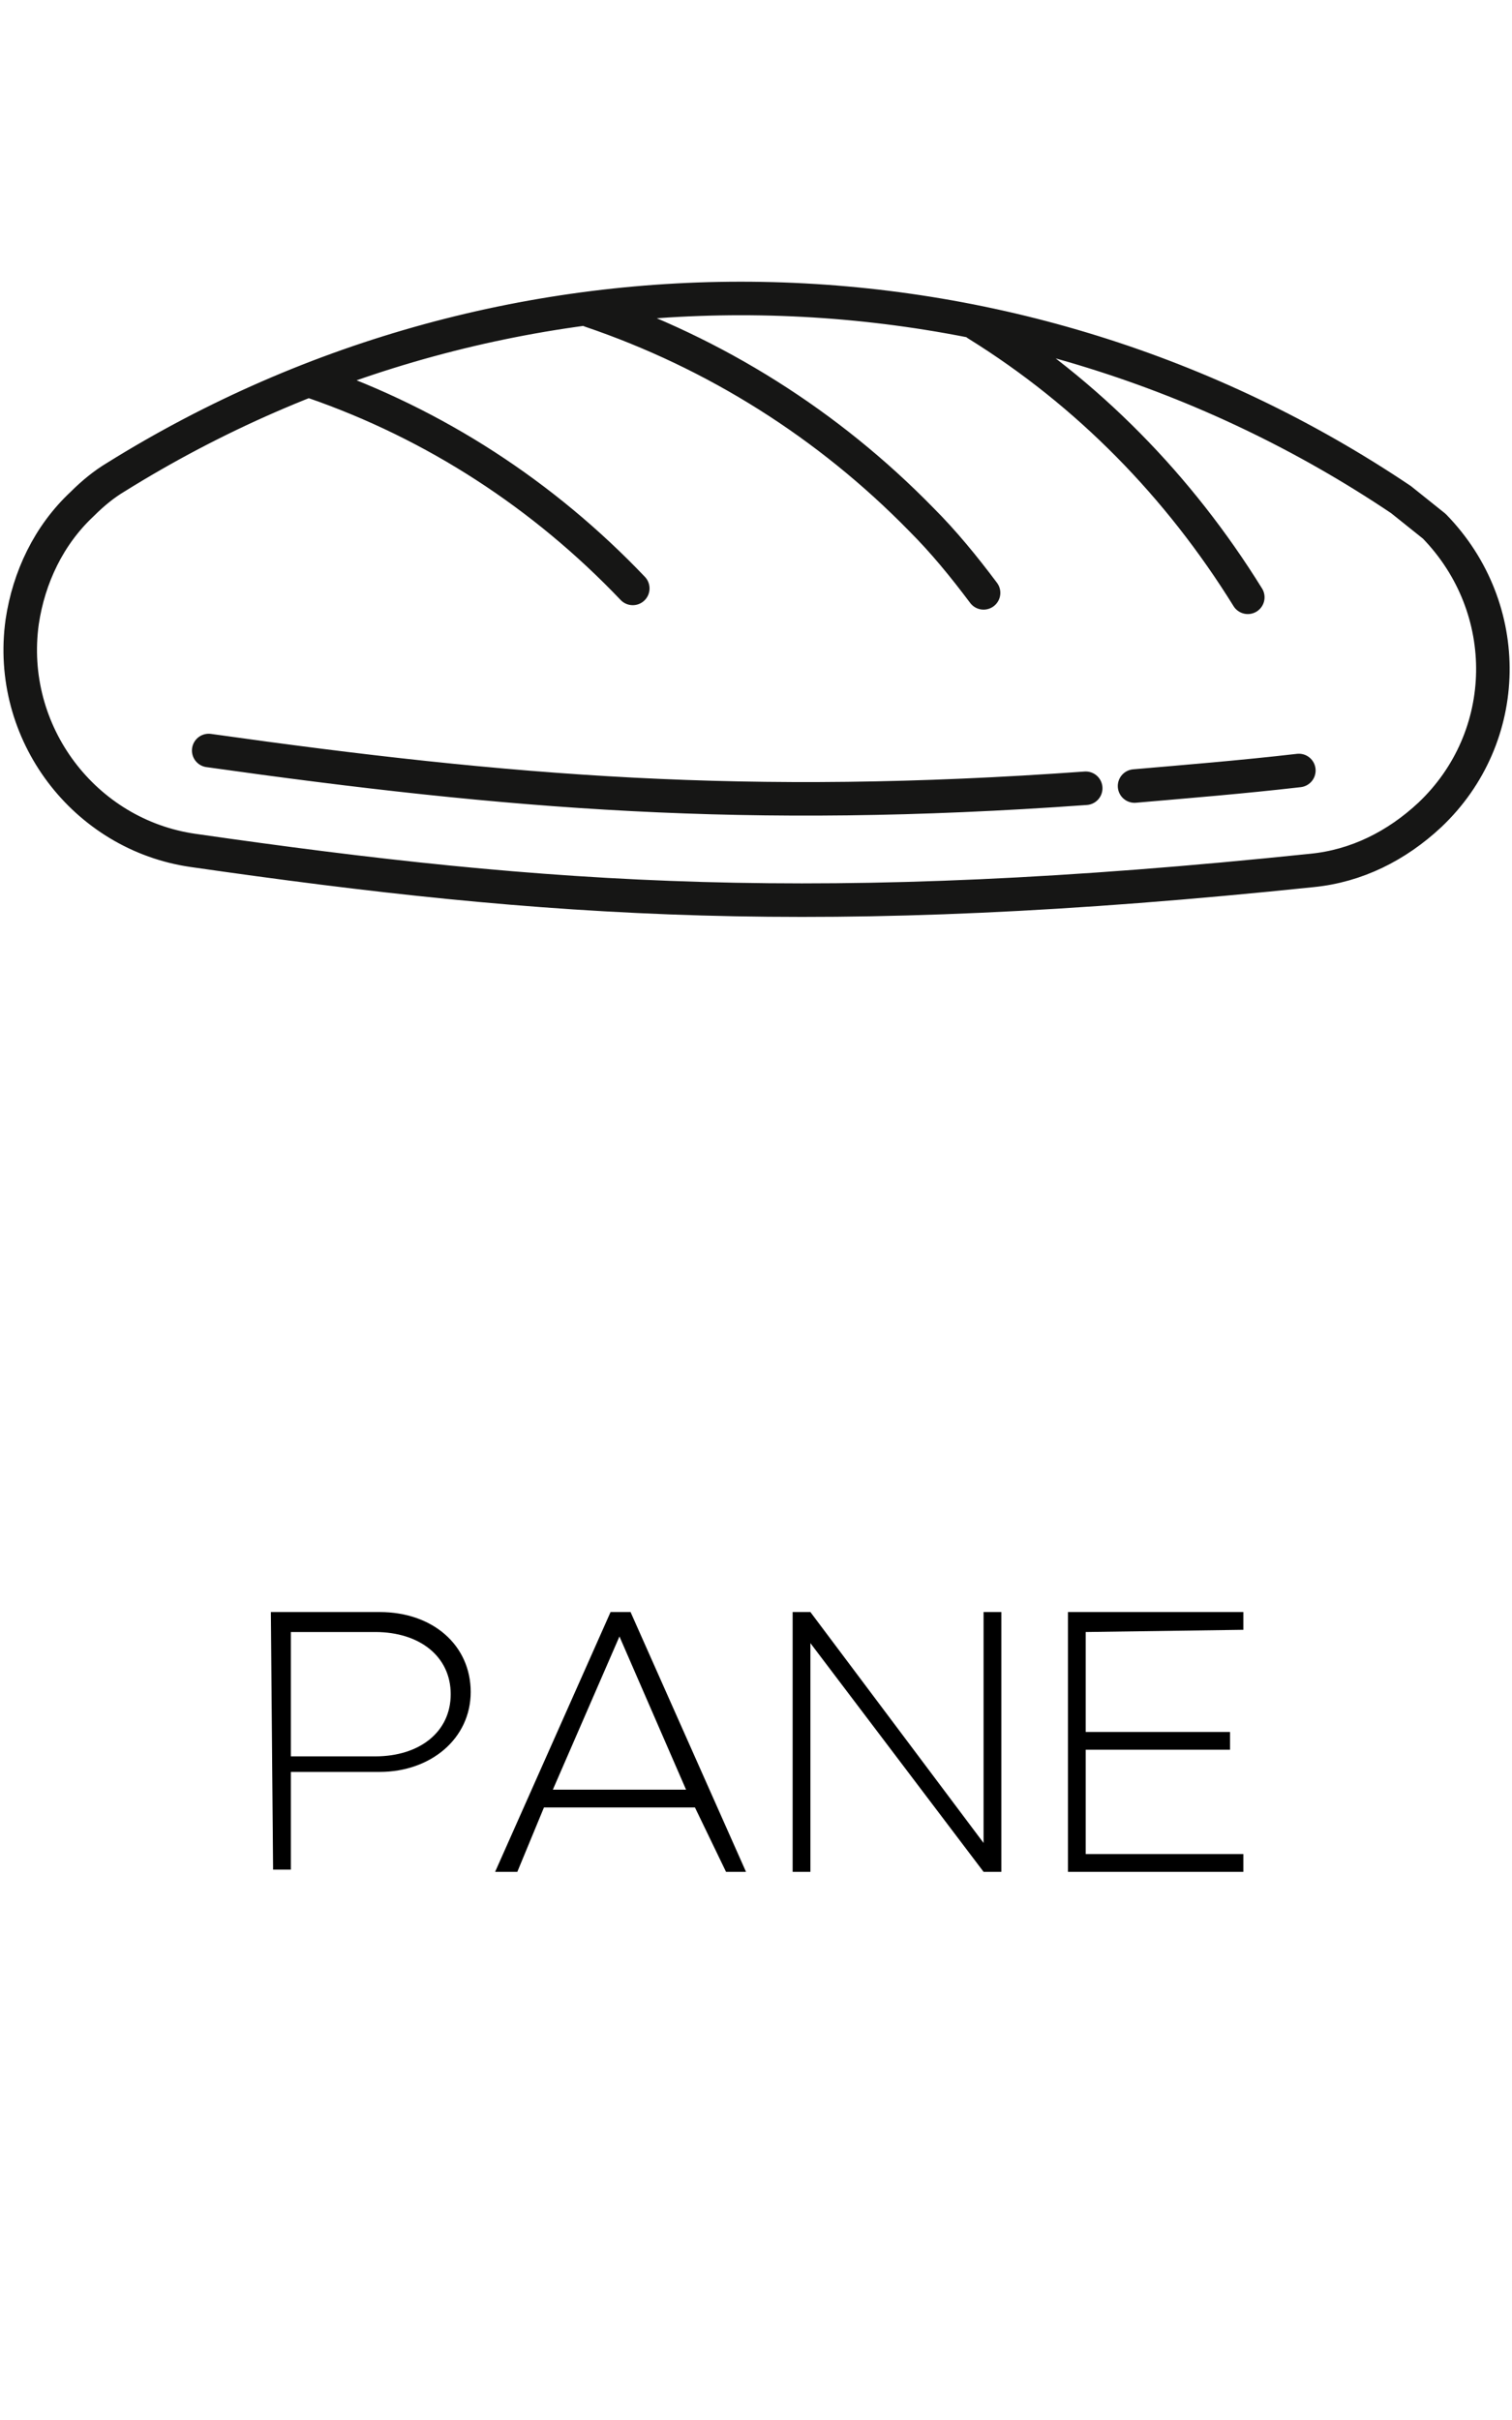 <?xml version="1.0" encoding="utf-8"?>
<!-- Generator: Adobe Illustrator 25.0.0, SVG Export Plug-In . SVG Version: 6.00 Build 0)  -->
<svg version="1.1" id="Livello_1" xmlns="http://www.w3.org/2000/svg" xmlns:xlink="http://www.w3.org/1999/xlink" x="0px" y="0px"
	 viewBox="0 0 68.1 109" style="enable-background:new 0 0 68.1 109;" xml:space="preserve">
<style type="text/css">
	.st0{fill:none;stroke:#161615;stroke-width:1.51;stroke-linecap:round;stroke-linejoin:round;}
</style>
<g id="Raggruppa_2158">
	<g id="PANE">
		<g>
			<path d="M12.2,72.6h4.9c2.4,0,4.1,1.5,4.1,3.6s-1.8,3.6-4.1,3.6h-4v4.4h-0.8L12.2,72.6z M16.9,79.1c2,0,3.4-1.1,3.4-2.8
				s-1.4-2.8-3.4-2.8h-3.8v5.6H16.9z"/>
			<path d="M31.3,81.4h-6.8l-1.2,2.9h-1l5.2-11.7h0.9l5.2,11.7h-0.9L31.3,81.4z M30.9,80.6l-3-6.9l-3,6.9H30.9z"/>
			<path d="M35.7,72.6h0.8L44.3,83V72.6h0.8v11.7h-0.8L36.5,74v10.3h-0.8V72.6z"/>
			<path d="M48.9,73.5V78h6.5v0.8h-6.5v4.7H56v0.8h-7.9V72.6H56v0.8L48.9,73.5L48.9,73.5z"/>
		</g>
	</g>
	<g id="Raggruppa_2145">
		<g id="Raggruppa_2144">
			<path id="Tracciato_1761" class="st0" d="M64.4,36.7c-1.5,1.4-3.3,2.3-5.3,2.5C37,41.5,24.7,40.6,8.7,38.3C3.8,37.6,0.3,33,1,28
				c0.3-2,1.2-3.9,2.7-5.3c0.5-0.5,1-0.9,1.5-1.2c17.8-11.1,40.5-10.7,57.9,1c0.5,0.4,1,0.8,1.5,1.2C68.2,27.4,68.1,33.2,64.4,36.7
				C64.5,36.7,64.5,36.7,64.4,36.7L64.4,36.7z M9.4,33.8c13.5,1.9,24.2,2.8,39.5,1.7 M58.5,34.7c-2.6,0.3-5.1,0.5-7.4,0.7
				 M14.1,17.2c5.5,1.9,10.4,5.1,14.4,9.3 M26.6,14c5.6,1.9,10.7,5.1,14.9,9.4c1,1,1.9,2.1,2.8,3.3 M44,14.6
				c5,3.1,9.1,7.3,12.2,12.3"/>
		</g>
	</g>
</g>
</svg>
